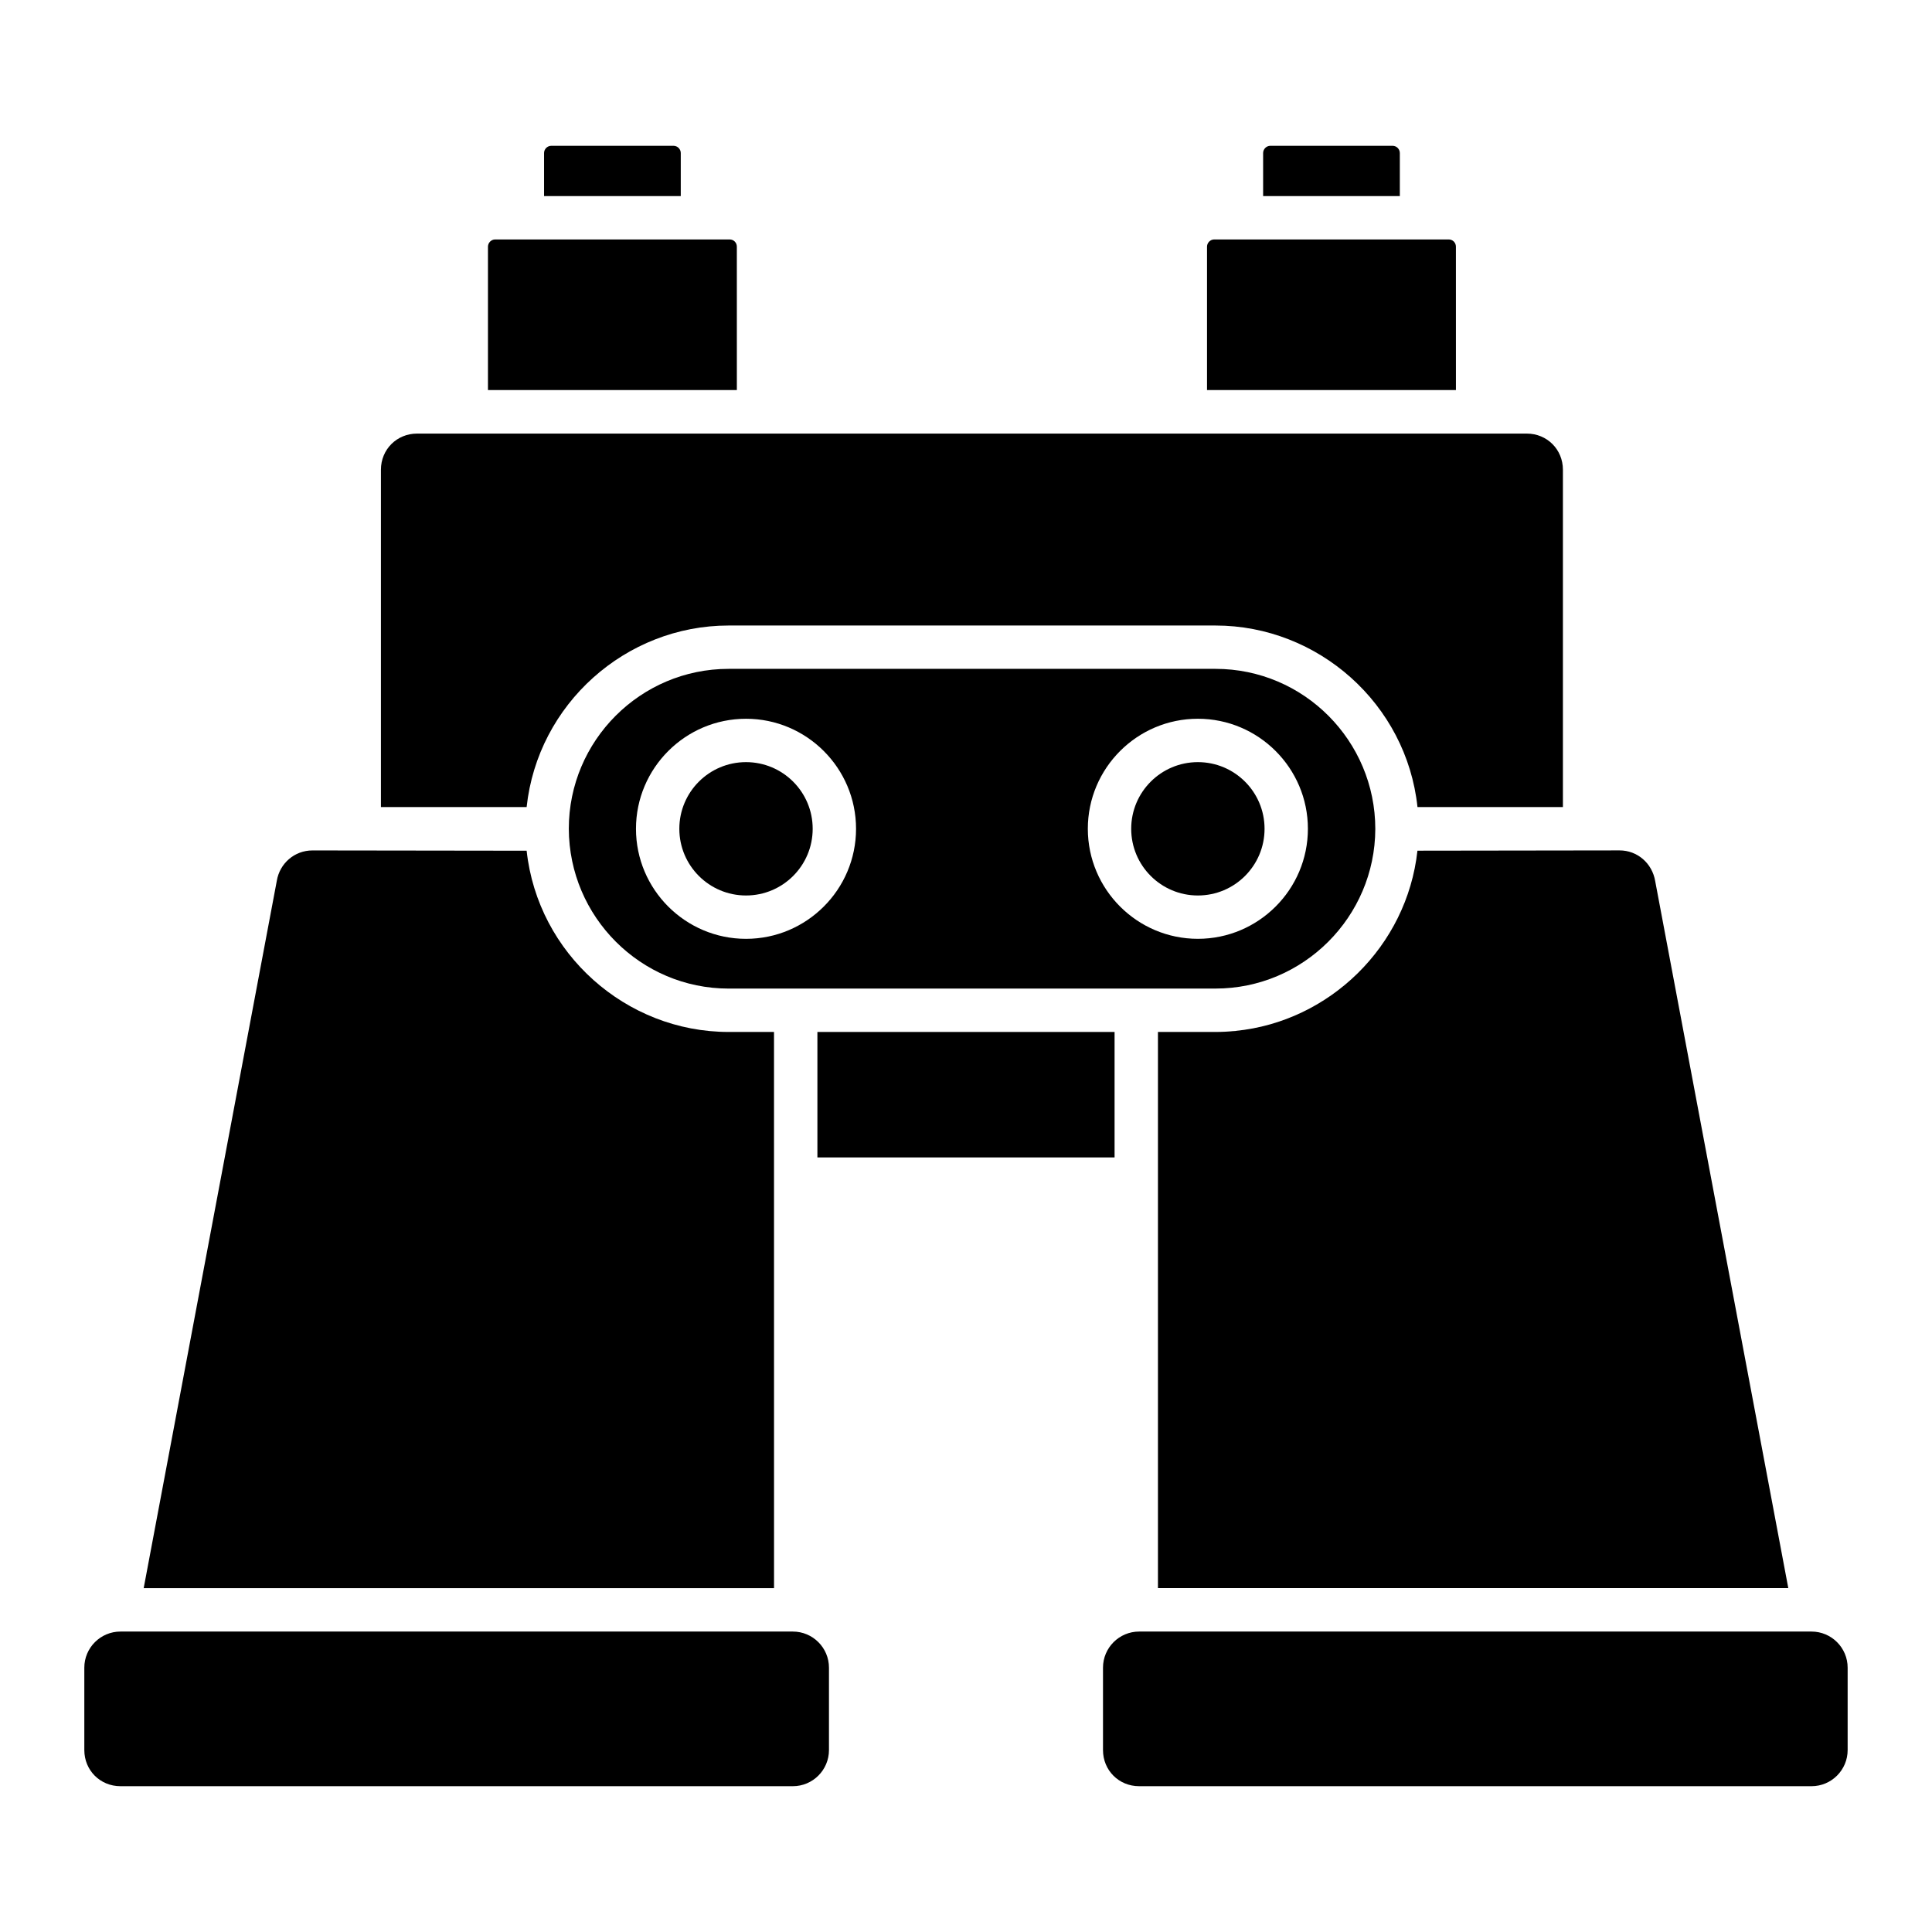 <?xml version="1.0" encoding="UTF-8"?>
<!-- Uploaded to: SVG Repo, www.svgrepo.com, Generator: SVG Repo Mixer Tools -->
<svg fill="#000000" width="800px" height="800px" version="1.1" viewBox="144 144 512 512" xmlns="http://www.w3.org/2000/svg">
 <g>
  <path d="m529.83 209.37c0-1.074-0.836-1.914-1.914-1.914h-62.129c-1.039 0-1.914 0.875-1.914 1.914v38h65.961z"/>
  <path d="m514.97 184.55c0-1.039-0.875-1.914-1.914-1.914h-32.402c-1.039 0-1.914 0.875-1.914 1.914v11.414h36.23z"/>
  <path d="m466.11 405.98c23.285 0 42.285-18.973 42.359-42.293-0.004-23.328-18.906-42.434-42.359-42.434h-129.01c-23.355 0-42.359 19.004-42.359 42.367 0.066 23.387 19.07 42.363 42.359 42.363 39.711-0.004 89.508-0.004 129.01-0.004zm-124.41-13.18c-16.078 0-29.16-13.082-29.16-29.16 0-16.082 13.086-29.16 29.16-29.16 16.078 0 29.16 13.082 29.16 29.16s-13.086 29.16-29.16 29.16zm90.586-29.164c0-16.082 13.086-29.16 29.16-29.16 16.078 0 29.16 13.082 29.16 29.16 0 16.082-13.086 29.16-29.16 29.16-16.074 0.004-29.16-13.078-29.16-29.16z"/>
  <path d="m360.62 417.48h78.754v33.25h-78.754z"/>
  <path d="m471.43 417.21c-1.75 0.172-3.523 0.27-5.316 0.27h-15.246v147.39h167.05l-35.266-187.32c-0.793-4.797-4.75-8.184-9.441-8.184-2.203 0.004-52.773 0.074-53.574 0.074-2.773 25.363-23.336 45.305-48.203 47.762z"/>
  <path d="m479.12 363.64c0 9.762-7.91 17.672-17.668 17.672-9.758 0-17.672-7.91-17.672-17.672 0-9.758 7.914-17.668 17.672-17.668 9.758 0 17.668 7.91 17.668 17.668"/>
  <path d="m359.37 363.64c0 9.762-7.91 17.672-17.668 17.672-9.762 0-17.672-7.91-17.672-17.672 0-9.758 7.91-17.668 17.672-17.668 9.758 0 17.668 7.91 17.668 17.668"/>
  <path d="m324.41 184.55c0-1.039-0.875-1.914-1.914-1.914h-32.402c-1.039 0-1.914 0.875-1.914 1.914v11.414h36.23z"/>
  <path d="m624.07 576.38h-178.19c-5.281 0-9.574 4.293-9.574 9.574v21.832c0 5.371 4.203 9.574 9.574 9.574h178.19c5.281 0 9.574-4.293 9.574-9.574v-21.832c0-5.281-4.293-9.574-9.574-9.574z"/>
  <path d="m349.12 417.48h-12.031c-27.156 0-50.555-20.742-53.523-48.031-0.82 0-58.746-0.078-56.785-0.074-4.691 0-8.656 3.391-9.426 8.059l-35.277 187.44h167.05z"/>
  <path d="m354.11 576.38h-178.19c-5.281 0-9.574 4.293-9.574 9.574v21.832c0 5.371 4.203 9.574 9.574 9.574h178.19c5.281 0 9.574-4.293 9.574-9.574v-21.832c0-5.281-4.293-9.574-9.574-9.574z"/>
  <path d="m337.1 309.77h129.01c27.219 0 50.633 20.762 53.539 48.109h38.539v-89.398c0-5.371-4.203-9.574-9.574-9.574h-294.09c-5.371 0-9.574 4.203-9.574 9.574v89.402h38.613c2.93-27.273 26.223-48.113 53.539-48.113z"/>
  <path d="m339.27 209.37c0-1.074-0.836-1.914-1.914-1.914h-62.129c-1.039 0-1.914 0.875-1.914 1.914v38h65.961z"/>
 </g>
</svg>